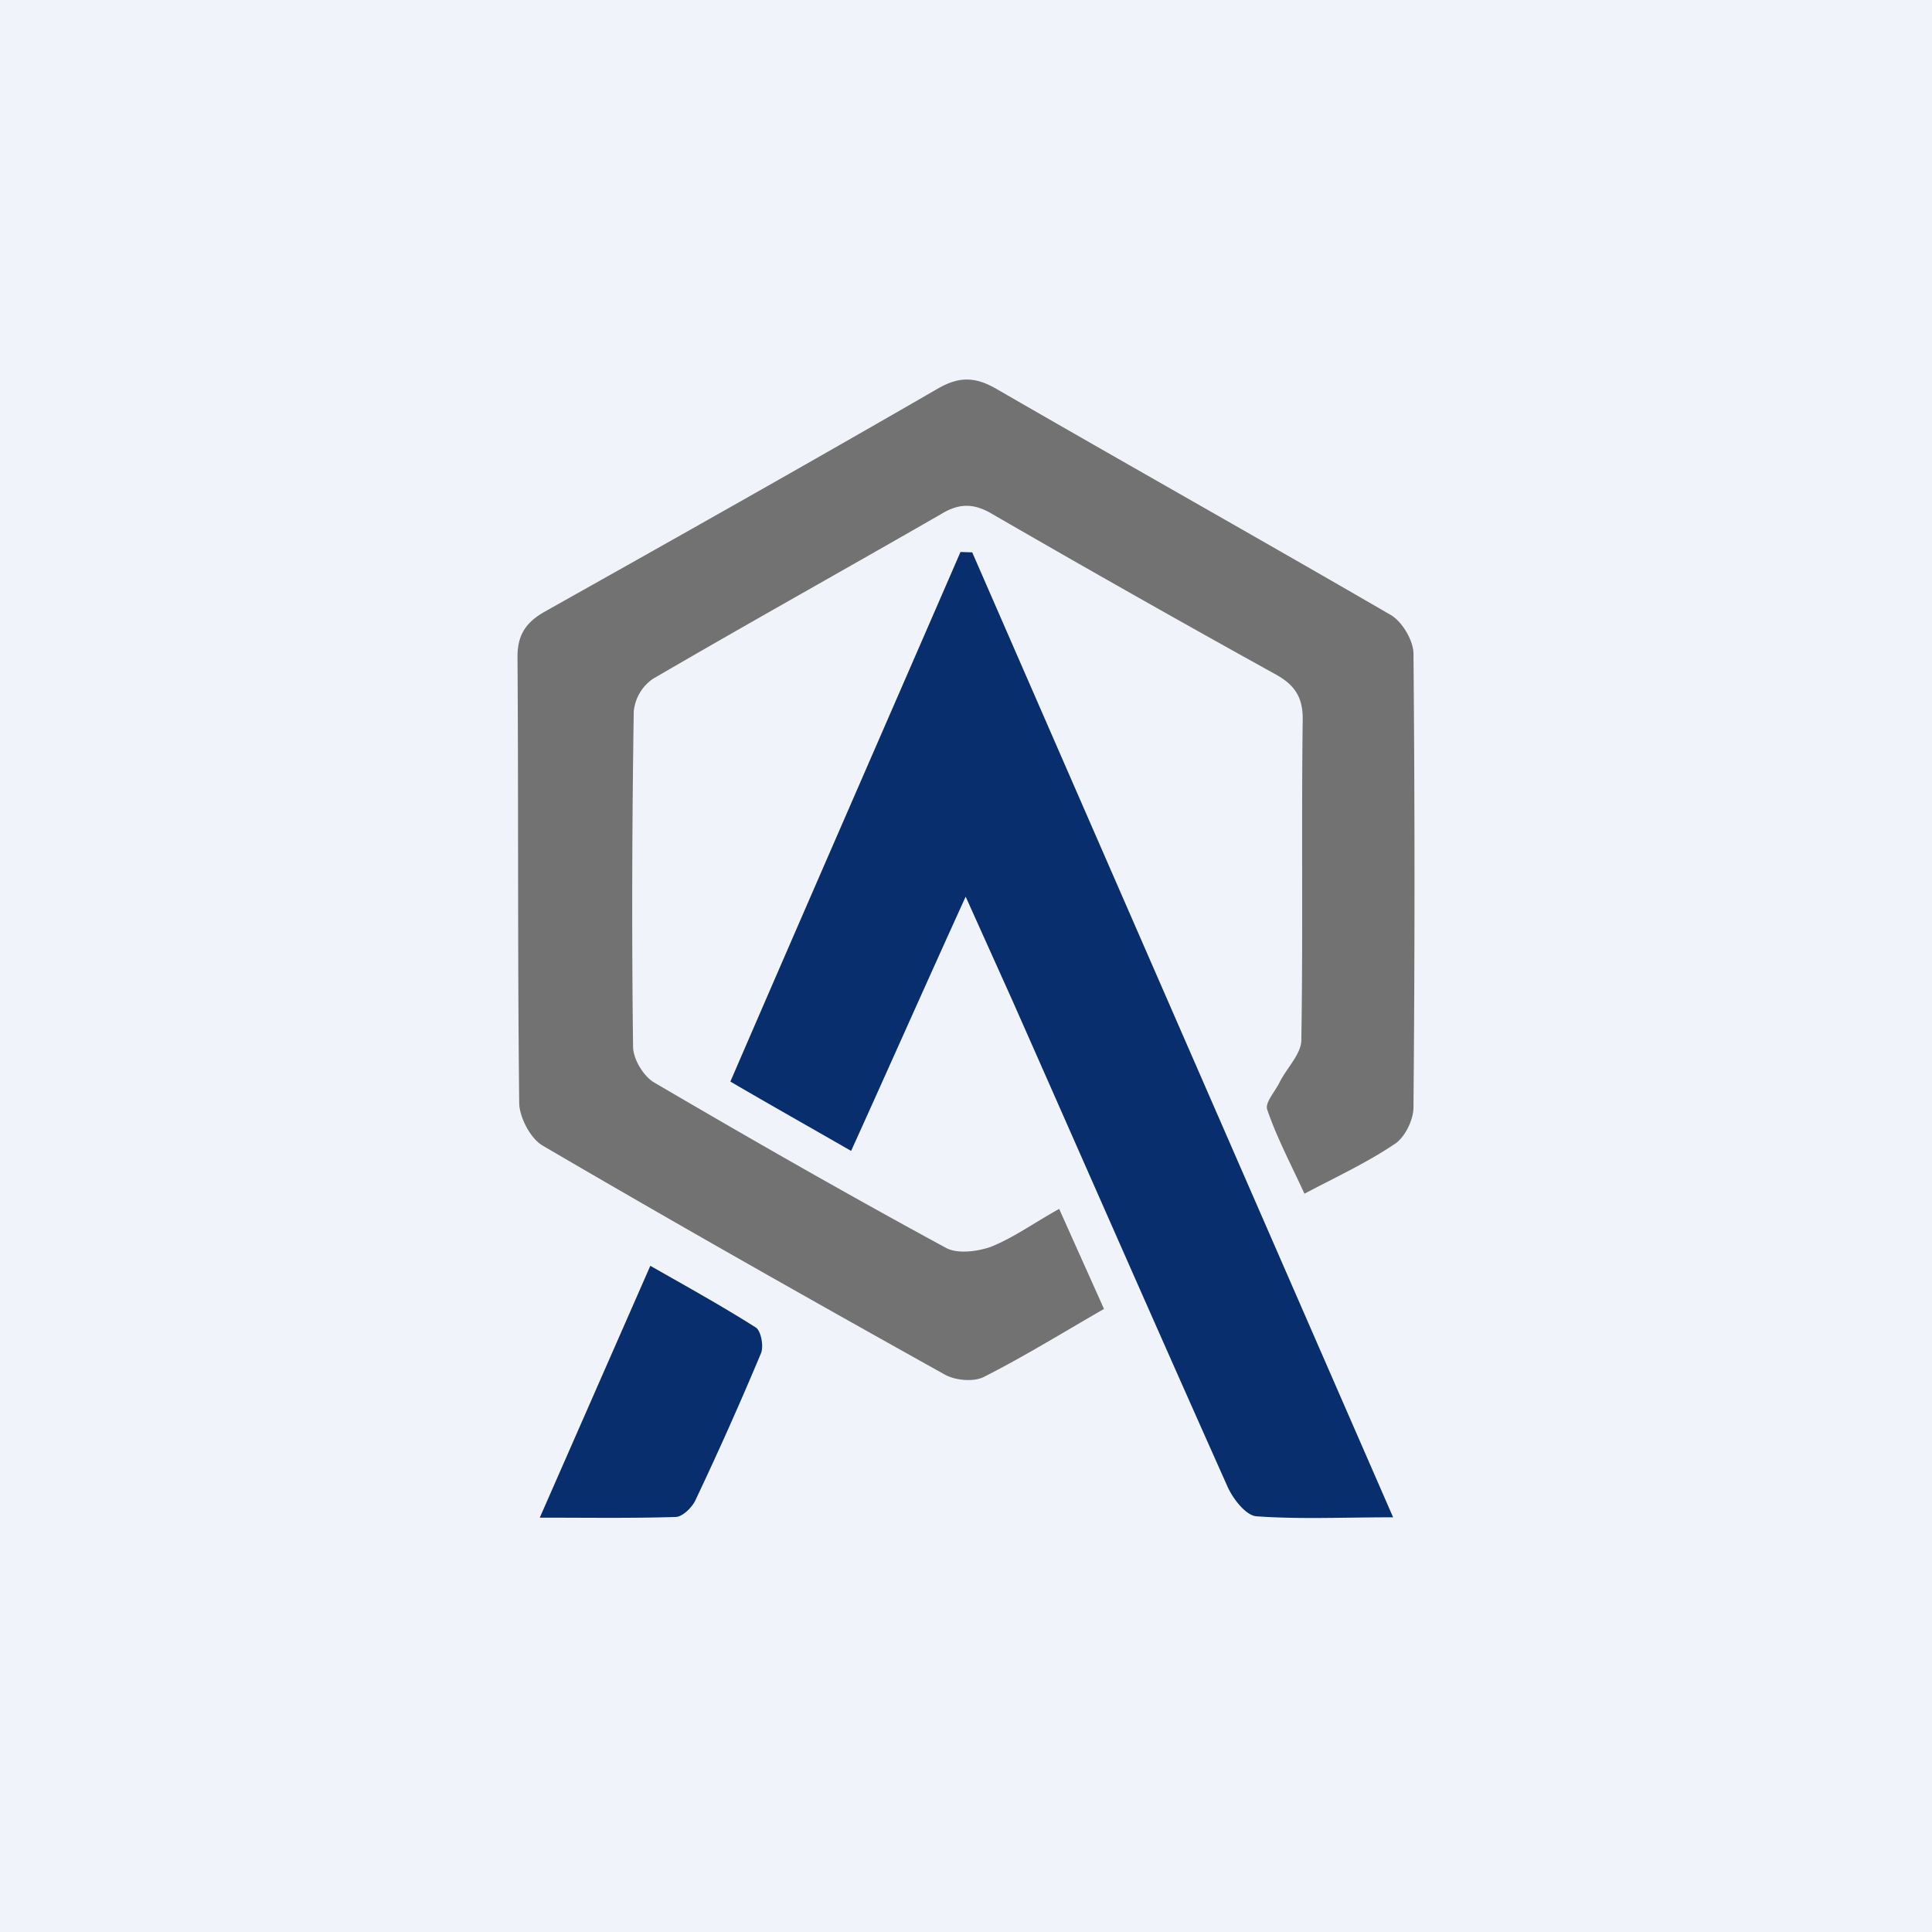 <!-- by TradingView --><svg width="56" height="56" viewBox="0 0 56 56" xmlns="http://www.w3.org/2000/svg"><path fill="#F0F3FA" d="M0 0h56v56H0z"/><path d="M32 37.94c-1.25.72-2.35 1.4-3.5 1.98-.3.14-.82.09-1.12-.08-3.91-2.18-7.8-4.38-11.66-6.64-.35-.21-.65-.8-.67-1.2-.05-4.33-.02-8.66-.05-12.97 0-.63.25-.99.77-1.29 3.83-2.15 7.63-4.29 11.42-6.48.61-.35 1.07-.34 1.67 0 3.81 2.2 7.65 4.36 11.46 6.57.33.2.64.73.65 1.1.04 4.39.04 8.78 0 13.17 0 .36-.25.88-.56 1.07-.79.53-1.65.93-2.6 1.43-.39-.85-.8-1.62-1.08-2.44-.07-.2.23-.52.36-.79.21-.42.63-.82.63-1.23.05-3.1 0-6.2.04-9.31 0-.63-.24-.98-.78-1.28a503.86 503.86 0 0 1-8.2-4.64c-.53-.32-.96-.34-1.5-.01-2.78 1.6-5.6 3.17-8.36 4.78a1.3 1.3 0 0 0-.55.94c-.05 3.24-.06 6.48-.02 9.72 0 .35.3.85.6 1.03 2.8 1.64 5.61 3.25 8.47 4.8.33.18.9.11 1.3-.03.65-.26 1.23-.68 1.98-1.1l1.3 2.9Z" fill="#727272"/><path d="M40.38 43.98c-1.46 0-2.72.06-3.97-.03-.3-.03-.67-.5-.83-.86-2.1-4.7-4.16-9.4-6.24-14.1l-1.35-3c-1.16 2.55-2.21 4.92-3.32 7.37-1.2-.69-2.32-1.32-3.5-2.01 2.23-5.16 4.46-10.26 6.67-15.35l.34.01 12.2 27.97ZM15.65 43.98l3.2-7.29c1.09.62 2.1 1.18 3.06 1.79.15.1.23.54.15.74a101.9 101.9 0 0 1-1.91 4.28c-.1.2-.36.46-.56.47-1.26.04-2.5.02-3.94.02Z" fill="#082E6E"/></svg>